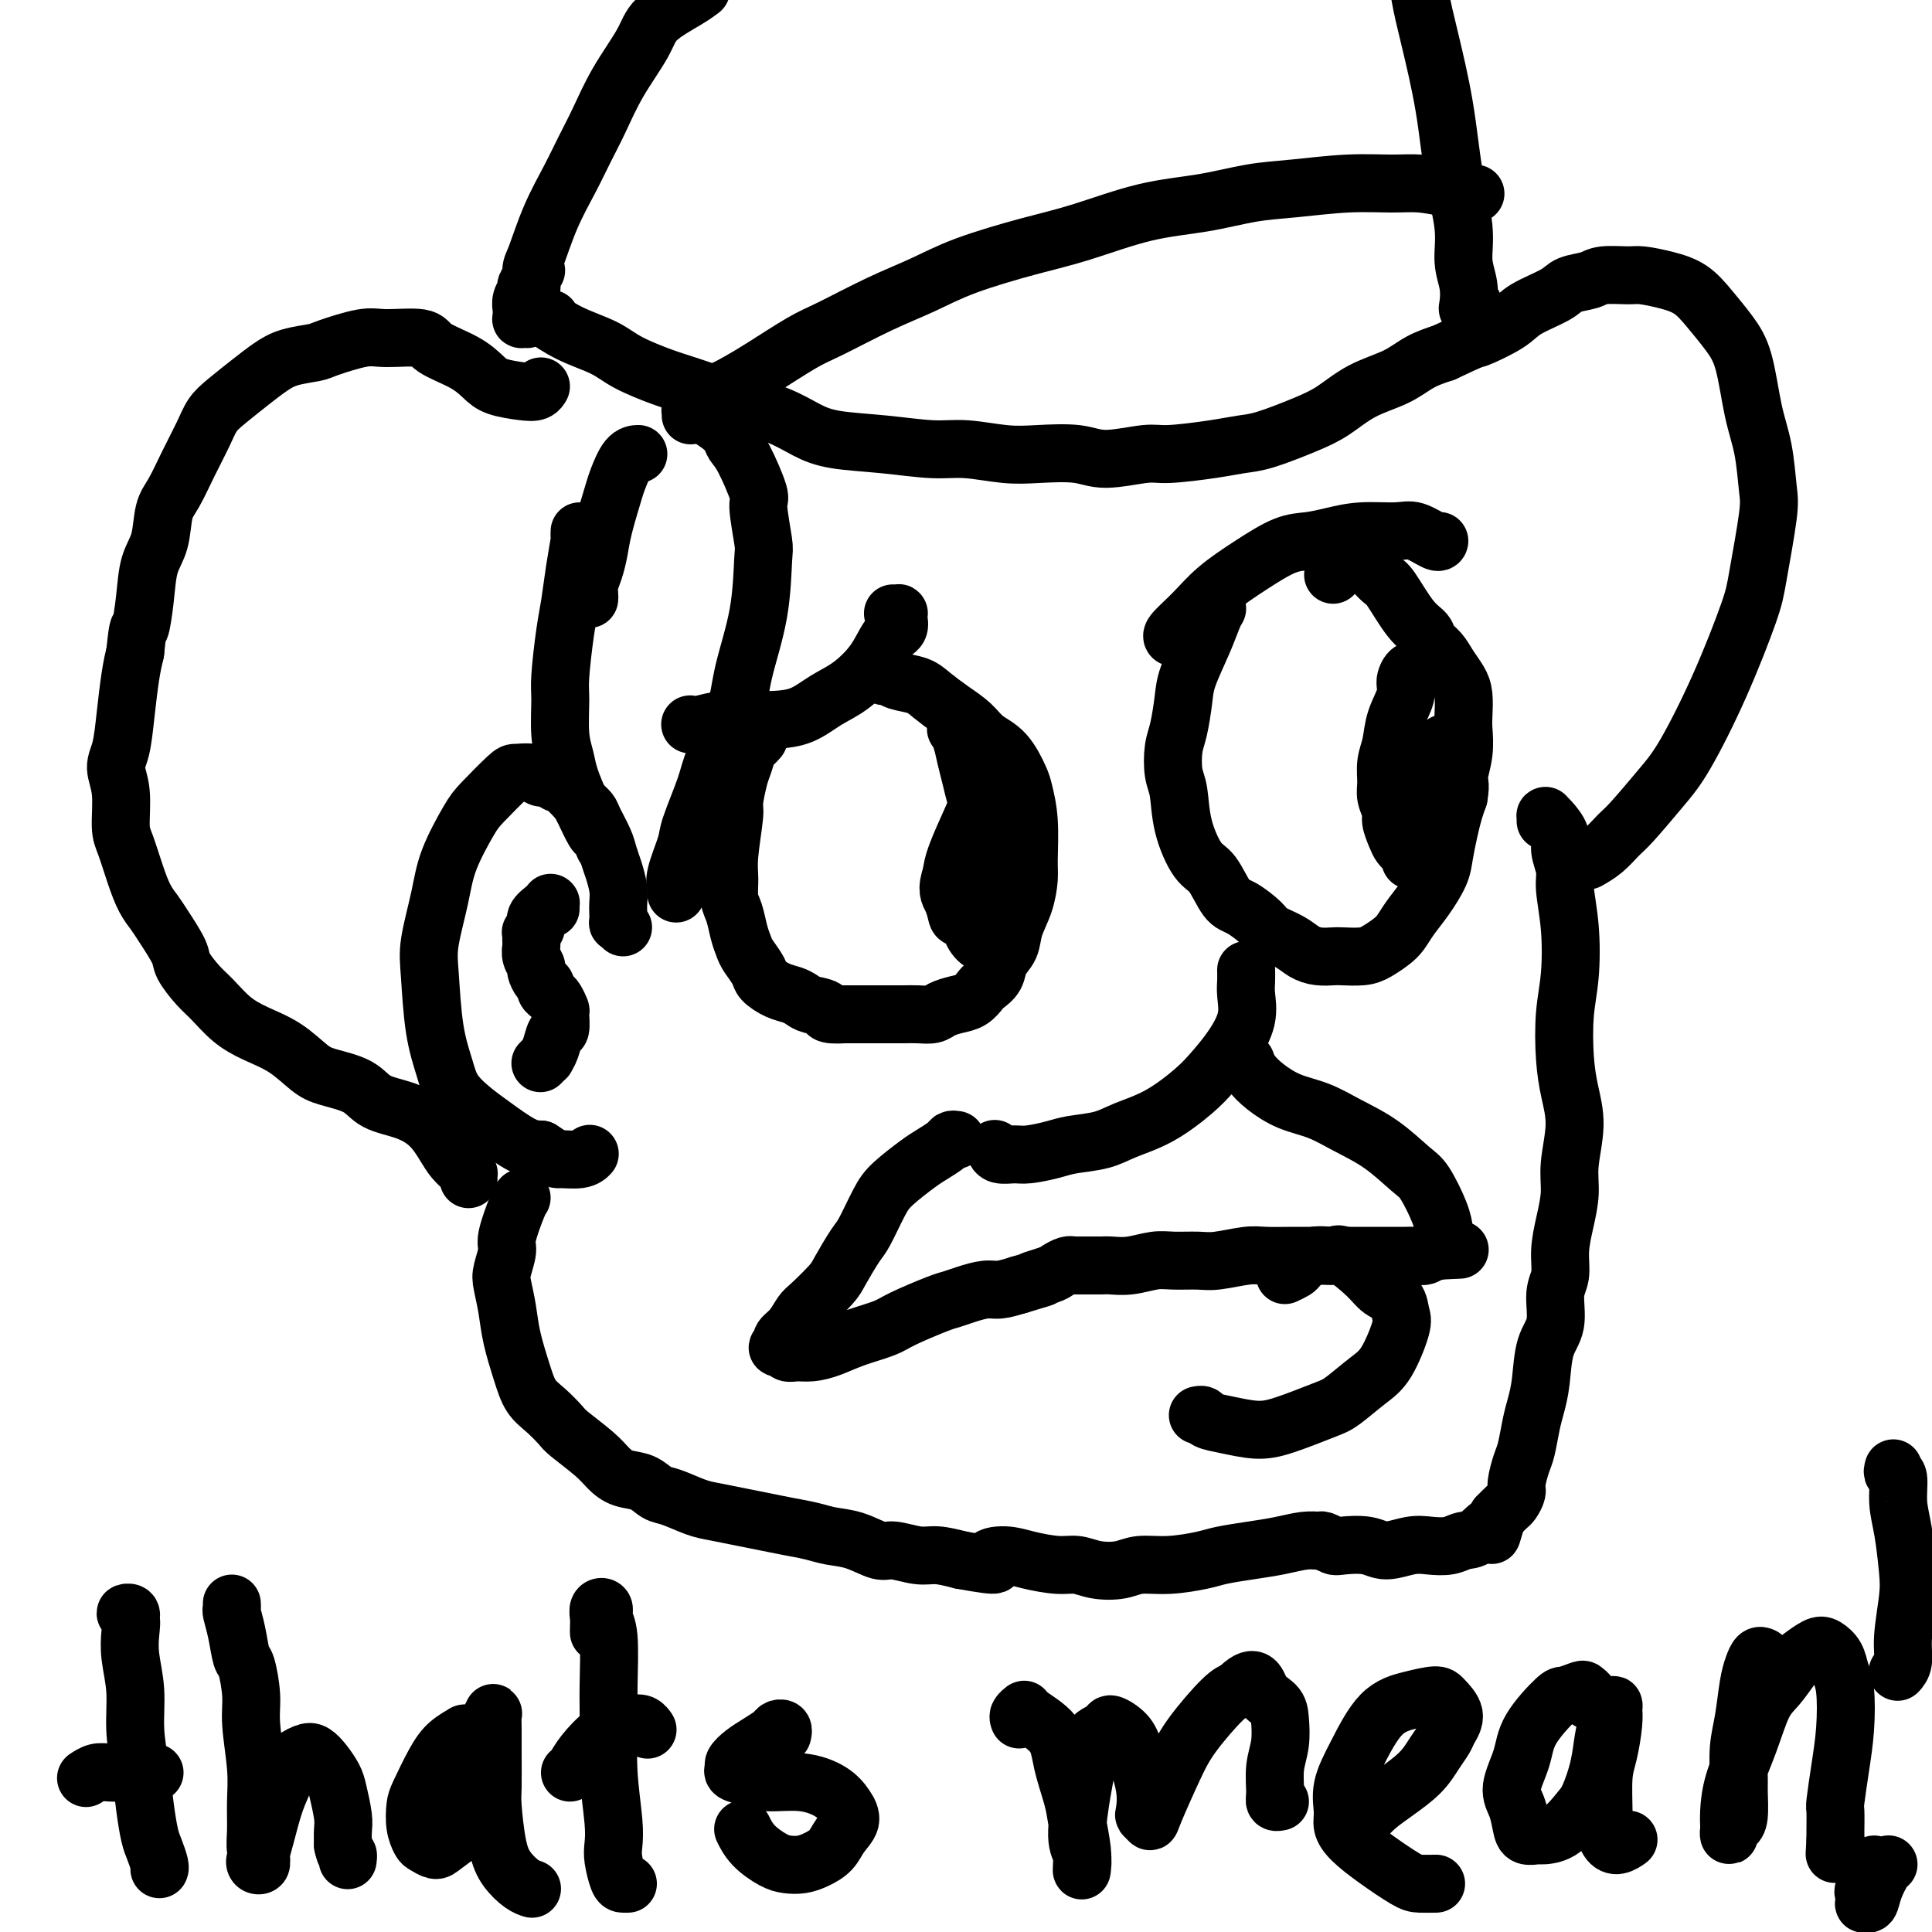<svg viewBox='0 0 400 400' version='1.1' xmlns='http://www.w3.org/2000/svg' xmlns:xlink='http://www.w3.org/1999/xlink'><g fill='none' stroke='#000000' stroke-width='12' stroke-linecap='round' stroke-linejoin='round'><path d='M120,117c0.000,-0.108 0.000,-0.216 0,-1c-0.000,-0.784 -0.000,-2.245 0,-3c0.000,-0.755 0.001,-0.806 0,-1c-0.001,-0.194 -0.003,-0.533 0,-1c0.003,-0.467 0.012,-1.063 0,-1c-0.012,0.063 -0.044,0.784 0,1c0.044,0.216 0.166,-0.073 0,1c-0.166,1.073 -0.619,3.508 -1,6c-0.381,2.492 -0.692,5.040 -1,7c-0.308,1.960 -0.615,3.332 -1,6c-0.385,2.668 -0.847,6.630 -1,9c-0.153,2.370 0.005,3.147 0,5c-0.005,1.853 -0.171,4.784 0,7c0.171,2.216 0.680,3.719 1,5c0.320,1.281 0.453,2.341 1,4c0.547,1.659 1.509,3.916 2,5c0.491,1.084 0.510,0.995 1,2c0.490,1.005 1.451,3.104 2,4c0.549,0.896 0.686,0.587 1,1c0.314,0.413 0.804,1.546 1,2c0.196,0.454 0.098,0.227 0,0'/><path d='M129,192c-0.422,-0.472 -0.844,-0.943 -1,-1c-0.156,-0.057 -0.045,0.302 0,0c0.045,-0.302 0.023,-1.263 0,-2c-0.023,-0.737 -0.047,-1.249 0,-2c0.047,-0.751 0.163,-1.742 0,-3c-0.163,-1.258 -0.606,-2.785 -1,-4c-0.394,-1.215 -0.737,-2.120 -1,-3c-0.263,-0.880 -0.444,-1.735 -1,-3c-0.556,-1.265 -1.487,-2.940 -2,-4c-0.513,-1.060 -0.609,-1.503 -1,-2c-0.391,-0.497 -1.078,-1.046 -2,-2c-0.922,-0.954 -2.080,-2.312 -3,-3c-0.920,-0.688 -1.602,-0.706 -2,-1c-0.398,-0.294 -0.512,-0.864 -1,-1c-0.488,-0.136 -1.349,0.162 -2,0c-0.651,-0.162 -1.093,-0.785 -2,-1c-0.907,-0.215 -2.281,-0.023 -3,0c-0.719,0.023 -0.783,-0.123 -2,1c-1.217,1.123 -3.587,3.514 -5,5c-1.413,1.486 -1.868,2.068 -3,4c-1.132,1.932 -2.942,5.214 -4,8c-1.058,2.786 -1.363,5.077 -2,8c-0.637,2.923 -1.606,6.480 -2,9c-0.394,2.520 -0.212,4.005 0,7c0.212,2.995 0.455,7.500 1,11c0.545,3.500 1.391,5.996 2,8c0.609,2.004 0.981,3.518 2,5c1.019,1.482 2.686,2.933 4,4c1.314,1.067 2.277,1.749 4,3c1.723,1.251 4.207,3.072 6,4c1.793,0.928 2.897,0.964 4,1'/><path d='M112,238c3.480,2.293 3.180,2.027 4,2c0.820,-0.027 2.759,0.185 4,0c1.241,-0.185 1.783,-0.767 2,-1c0.217,-0.233 0.108,-0.116 0,0'/><path d='M185,127c-0.112,-0.004 -0.225,-0.009 0,0c0.225,0.009 0.787,0.030 1,0c0.213,-0.030 0.078,-0.113 0,0c-0.078,0.113 -0.099,0.421 0,1c0.099,0.579 0.316,1.428 0,2c-0.316,0.572 -1.167,0.868 -2,2c-0.833,1.132 -1.647,3.102 -3,5c-1.353,1.898 -3.244,3.724 -5,5c-1.756,1.276 -3.378,2.001 -5,3c-1.622,0.999 -3.242,2.271 -5,3c-1.758,0.729 -3.652,0.913 -5,1c-1.348,0.087 -2.151,0.076 -4,0c-1.849,-0.076 -4.744,-0.216 -7,0c-2.256,0.216 -3.873,0.790 -5,1c-1.127,0.210 -1.765,0.057 -2,0c-0.235,-0.057 -0.067,-0.016 0,0c0.067,0.016 0.034,0.008 0,0'/><path d='M183,140c0.300,-0.094 0.600,-0.188 1,0c0.400,0.188 0.901,0.658 2,1c1.099,0.342 2.796,0.556 4,1c1.204,0.444 1.914,1.117 3,2c1.086,0.883 2.546,1.977 4,3c1.454,1.023 2.900,1.976 4,3c1.100,1.024 1.854,2.118 3,3c1.146,0.882 2.685,1.552 4,3c1.315,1.448 2.405,3.674 3,5c0.595,1.326 0.693,1.754 1,3c0.307,1.246 0.821,3.312 1,6c0.179,2.688 0.022,5.997 0,8c-0.022,2.003 0.092,2.699 0,4c-0.092,1.301 -0.391,3.205 -1,5c-0.609,1.795 -1.529,3.479 -2,5c-0.471,1.521 -0.493,2.879 -1,4c-0.507,1.121 -1.500,2.006 -2,3c-0.500,0.994 -0.507,2.098 -1,3c-0.493,0.902 -1.473,1.604 -2,2c-0.527,0.396 -0.602,0.488 -1,1c-0.398,0.512 -1.121,1.444 -2,2c-0.879,0.556 -1.915,0.738 -3,1c-1.085,0.262 -2.219,0.606 -3,1c-0.781,0.394 -1.209,0.838 -2,1c-0.791,0.162 -1.944,0.044 -3,0c-1.056,-0.044 -2.015,-0.012 -3,0c-0.985,0.012 -1.996,0.003 -3,0c-1.004,-0.003 -2.001,-0.001 -3,0c-0.999,0.001 -2.000,0.000 -3,0c-1.000,-0.000 -2.000,-0.000 -3,0'/><path d='M175,210c-4.773,0.286 -3.704,-0.500 -4,-1c-0.296,-0.500 -1.957,-0.715 -3,-1c-1.043,-0.285 -1.469,-0.642 -2,-1c-0.531,-0.358 -1.168,-0.719 -2,-1c-0.832,-0.281 -1.858,-0.483 -3,-1c-1.142,-0.517 -2.400,-1.348 -3,-2c-0.600,-0.652 -0.542,-1.126 -1,-2c-0.458,-0.874 -1.433,-2.147 -2,-3c-0.567,-0.853 -0.726,-1.284 -1,-2c-0.274,-0.716 -0.663,-1.716 -1,-3c-0.337,-1.284 -0.622,-2.852 -1,-4c-0.378,-1.148 -0.848,-1.876 -1,-3c-0.152,-1.124 0.015,-2.643 0,-4c-0.015,-1.357 -0.211,-2.550 0,-5c0.211,-2.450 0.830,-6.155 1,-8c0.170,-1.845 -0.109,-1.828 0,-3c0.109,-1.172 0.607,-3.533 1,-5c0.393,-1.467 0.680,-2.039 1,-3c0.320,-0.961 0.673,-2.309 1,-3c0.327,-0.691 0.626,-0.724 1,-1c0.374,-0.276 0.821,-0.793 1,-1c0.179,-0.207 0.089,-0.103 0,0'/><path d='M198,150c0.024,0.458 0.048,0.915 0,1c-0.048,0.085 -0.168,-0.204 0,0c0.168,0.204 0.623,0.900 1,2c0.377,1.100 0.675,2.604 1,4c0.325,1.396 0.676,2.684 1,4c0.324,1.316 0.623,2.662 1,4c0.377,1.338 0.834,2.669 1,4c0.166,1.331 0.040,2.660 0,4c-0.040,1.340 0.004,2.689 0,4c-0.004,1.311 -0.057,2.585 0,4c0.057,1.415 0.223,2.971 0,4c-0.223,1.029 -0.834,1.530 -1,2c-0.166,0.470 0.113,0.910 0,1c-0.113,0.090 -0.617,-0.171 -1,0c-0.383,0.171 -0.643,0.774 -1,1c-0.357,0.226 -0.811,0.076 -1,0c-0.189,-0.076 -0.114,-0.077 0,0c0.114,0.077 0.268,0.232 0,0c-0.268,-0.232 -0.959,-0.850 -1,-1c-0.041,-0.150 0.566,0.170 1,0c0.434,-0.170 0.694,-0.829 1,-2c0.306,-1.171 0.656,-2.853 1,-4c0.344,-1.147 0.681,-1.761 1,-3c0.319,-1.239 0.619,-3.105 1,-5c0.381,-1.895 0.844,-3.819 1,-5c0.156,-1.181 0.007,-1.618 0,-2c-0.007,-0.382 0.128,-0.710 0,-1c-0.128,-0.290 -0.519,-0.542 -1,0c-0.481,0.542 -1.053,1.877 -2,4c-0.947,2.123 -2.271,5.035 -3,7c-0.729,1.965 -0.865,2.982 -1,4'/><path d='M197,181c-1.140,3.291 -0.489,4.018 0,5c0.489,0.982 0.816,2.217 1,3c0.184,0.783 0.225,1.113 1,1c0.775,-0.113 2.285,-0.670 3,-1c0.715,-0.330 0.636,-0.433 1,-1c0.364,-0.567 1.170,-1.599 2,-3c0.830,-1.401 1.685,-3.172 2,-4c0.315,-0.828 0.091,-0.712 0,-1c-0.091,-0.288 -0.049,-0.981 -1,0c-0.951,0.981 -2.896,3.636 -4,6c-1.104,2.364 -1.368,4.438 -1,6c0.368,1.562 1.368,2.613 2,3c0.632,0.387 0.895,0.111 1,0c0.105,-0.111 0.053,-0.055 0,0'/><path d='M243,132c-0.025,-0.006 -0.050,-0.013 0,0c0.050,0.013 0.174,0.045 0,0c-0.174,-0.045 -0.644,-0.166 0,-1c0.644,-0.834 2.404,-2.380 4,-4c1.596,-1.620 3.027,-3.312 5,-5c1.973,-1.688 4.489,-3.370 7,-5c2.511,-1.630 5.018,-3.207 7,-4c1.982,-0.793 3.439,-0.803 5,-1c1.561,-0.197 3.227,-0.581 5,-1c1.773,-0.419 3.652,-0.872 6,-1c2.348,-0.128 5.165,0.071 7,0c1.835,-0.071 2.688,-0.411 4,0c1.312,0.411 3.084,1.572 4,2c0.916,0.428 0.976,0.122 1,0c0.024,-0.122 0.012,-0.061 0,0'/><path d='M252,126c-0.281,0.462 -0.561,0.924 -1,2c-0.439,1.076 -1.035,2.764 -2,5c-0.965,2.236 -2.298,5.018 -3,7c-0.702,1.982 -0.773,3.164 -1,5c-0.227,1.836 -0.609,4.326 -1,6c-0.391,1.674 -0.789,2.532 -1,4c-0.211,1.468 -0.233,3.545 0,5c0.233,1.455 0.723,2.288 1,4c0.277,1.712 0.341,4.302 1,7c0.659,2.698 1.914,5.503 3,7c1.086,1.497 2.004,1.685 3,3c0.996,1.315 2.069,3.756 3,5c0.931,1.244 1.719,1.293 3,2c1.281,0.707 3.056,2.074 4,3c0.944,0.926 1.058,1.411 2,2c0.942,0.589 2.712,1.282 4,2c1.288,0.718 2.095,1.461 3,2c0.905,0.539 1.908,0.874 3,1c1.092,0.126 2.274,0.042 3,0c0.726,-0.042 0.996,-0.041 2,0c1.004,0.041 2.744,0.122 4,0c1.256,-0.122 2.030,-0.446 3,-1c0.970,-0.554 2.137,-1.338 3,-2c0.863,-0.662 1.421,-1.204 2,-2c0.579,-0.796 1.177,-1.847 2,-3c0.823,-1.153 1.870,-2.409 3,-4c1.130,-1.591 2.344,-3.517 3,-5c0.656,-1.483 0.753,-2.521 1,-4c0.247,-1.479 0.643,-3.398 1,-5c0.357,-1.602 0.673,-2.886 1,-4c0.327,-1.114 0.663,-2.057 1,-3'/><path d='M302,165c0.558,-3.150 -0.046,-3.025 0,-4c0.046,-0.975 0.742,-3.051 1,-5c0.258,-1.949 0.077,-3.771 0,-5c-0.077,-1.229 -0.051,-1.866 0,-3c0.051,-1.134 0.126,-2.765 0,-4c-0.126,-1.235 -0.452,-2.074 -1,-3c-0.548,-0.926 -1.317,-1.938 -2,-3c-0.683,-1.062 -1.279,-2.173 -2,-3c-0.721,-0.827 -1.568,-1.372 -2,-2c-0.432,-0.628 -0.451,-1.341 -1,-2c-0.549,-0.659 -1.630,-1.264 -3,-3c-1.370,-1.736 -3.029,-4.602 -4,-6c-0.971,-1.398 -1.255,-1.327 -2,-2c-0.745,-0.673 -1.951,-2.089 -3,-3c-1.049,-0.911 -1.941,-1.316 -3,-1c-1.059,0.316 -2.285,1.354 -3,2c-0.715,0.646 -0.919,0.899 -1,1c-0.081,0.101 -0.041,0.051 0,0'/><path d='M291,141c0.388,-0.265 0.777,-0.529 1,-1c0.223,-0.471 0.281,-1.147 0,-1c-0.281,0.147 -0.902,1.119 -1,2c-0.098,0.881 0.328,1.671 0,3c-0.328,1.329 -1.409,3.198 -2,5c-0.591,1.802 -0.690,3.536 -1,5c-0.310,1.464 -0.830,2.656 -1,4c-0.170,1.344 0.010,2.839 0,4c-0.010,1.161 -0.210,1.988 0,3c0.210,1.012 0.831,2.209 1,3c0.169,0.791 -0.113,1.178 0,2c0.113,0.822 0.623,2.081 1,3c0.377,0.919 0.623,1.499 1,2c0.377,0.501 0.886,0.923 1,1c0.114,0.077 -0.165,-0.190 0,0c0.165,0.190 0.776,0.837 1,1c0.224,0.163 0.060,-0.156 0,0c-0.060,0.156 -0.017,0.789 0,1c0.017,0.211 0.007,0.001 0,0c-0.007,-0.001 -0.012,0.206 0,0c0.012,-0.206 0.042,-0.825 0,-1c-0.042,-0.175 -0.155,0.093 0,0c0.155,-0.093 0.577,-0.546 1,-1'/><path d='M293,176c0.820,1.043 -0.131,-1.850 0,-4c0.131,-2.150 1.345,-3.556 2,-5c0.655,-1.444 0.750,-2.927 1,-4c0.250,-1.073 0.656,-1.738 1,-3c0.344,-1.262 0.627,-3.121 1,-4c0.373,-0.879 0.835,-0.779 1,-1c0.165,-0.221 0.031,-0.764 0,-1c-0.031,-0.236 0.040,-0.164 0,0c-0.040,0.164 -0.193,0.419 -1,2c-0.807,1.581 -2.270,4.489 -3,7c-0.730,2.511 -0.727,4.624 -1,6c-0.273,1.376 -0.821,2.014 -1,3c-0.179,0.986 0.011,2.319 0,3c-0.011,0.681 -0.222,0.710 0,1c0.222,0.290 0.876,0.841 1,1c0.124,0.159 -0.282,-0.075 0,-1c0.282,-0.925 1.250,-2.541 2,-4c0.750,-1.459 1.280,-2.761 2,-5c0.720,-2.239 1.629,-5.416 2,-7c0.371,-1.584 0.204,-1.576 0,-2c-0.204,-0.424 -0.447,-1.278 -1,-1c-0.553,0.278 -1.418,1.690 -2,3c-0.582,1.310 -0.881,2.517 -1,3c-0.119,0.483 -0.060,0.241 0,0'/><path d='M206,238c-0.037,-0.115 -0.075,-0.230 0,0c0.075,0.230 0.261,0.805 1,1c0.739,0.195 2.031,0.012 3,0c0.969,-0.012 1.614,0.149 3,0c1.386,-0.149 3.512,-0.607 5,-1c1.488,-0.393 2.337,-0.720 4,-1c1.663,-0.280 4.138,-0.513 6,-1c1.862,-0.487 3.110,-1.226 5,-2c1.890,-0.774 4.423,-1.581 7,-3c2.577,-1.419 5.198,-3.451 7,-5c1.802,-1.549 2.784,-2.617 4,-4c1.216,-1.383 2.666,-3.082 4,-5c1.334,-1.918 2.554,-4.055 3,-6c0.446,-1.945 0.120,-3.696 0,-5c-0.120,-1.304 -0.032,-2.159 0,-3c0.032,-0.841 0.009,-1.669 0,-2c-0.009,-0.331 -0.005,-0.166 0,0'/><path d='M198,236c-0.386,-0.062 -0.771,-0.123 -1,0c-0.229,0.123 -0.301,0.431 -1,1c-0.699,0.569 -2.026,1.399 -3,2c-0.974,0.601 -1.597,0.973 -3,2c-1.403,1.027 -3.588,2.709 -5,4c-1.412,1.291 -2.053,2.192 -3,4c-0.947,1.808 -2.201,4.523 -3,6c-0.799,1.477 -1.145,1.718 -2,3c-0.855,1.282 -2.221,3.607 -3,5c-0.779,1.393 -0.973,1.854 -2,3c-1.027,1.146 -2.888,2.977 -4,4c-1.112,1.023 -1.474,1.240 -2,2c-0.526,0.760 -1.217,2.064 -2,3c-0.783,0.936 -1.657,1.504 -2,2c-0.343,0.496 -0.156,0.921 0,1c0.156,0.079 0.282,-0.189 0,0c-0.282,0.189 -0.971,0.836 -1,1c-0.029,0.164 0.603,-0.154 1,0c0.397,0.154 0.561,0.782 1,1c0.439,0.218 1.153,0.028 2,0c0.847,-0.028 1.825,0.107 3,0c1.175,-0.107 2.545,-0.456 4,-1c1.455,-0.544 2.994,-1.284 5,-2c2.006,-0.716 4.479,-1.410 6,-2c1.521,-0.590 2.091,-1.076 4,-2c1.909,-0.924 5.157,-2.285 7,-3c1.843,-0.715 2.281,-0.783 3,-1c0.719,-0.217 1.718,-0.584 3,-1c1.282,-0.416 2.845,-0.881 4,-1c1.155,-0.119 1.901,0.109 3,0c1.099,-0.109 2.549,-0.554 4,-1'/><path d='M211,266c7.948,-2.344 3.818,-1.202 3,-1c-0.818,0.202 1.675,-0.534 3,-1c1.325,-0.466 1.484,-0.661 2,-1c0.516,-0.339 1.391,-0.823 2,-1c0.609,-0.177 0.952,-0.047 1,0c0.048,0.047 -0.198,0.013 0,0c0.198,-0.013 0.841,-0.003 1,0c0.159,0.003 -0.166,0.001 0,0c0.166,-0.001 0.821,-0.000 1,0c0.179,0.000 -0.119,-0.000 0,0c0.119,0.000 0.656,0.001 1,0c0.344,-0.001 0.497,-0.004 1,0c0.503,0.004 1.357,0.015 2,0c0.643,-0.015 1.074,-0.057 2,0c0.926,0.057 2.345,0.212 4,0c1.655,-0.212 3.545,-0.793 5,-1c1.455,-0.207 2.473,-0.041 4,0c1.527,0.041 3.562,-0.041 5,0c1.438,0.041 2.278,0.207 4,0c1.722,-0.207 4.326,-0.788 6,-1c1.674,-0.212 2.418,-0.057 4,0c1.582,0.057 4.002,0.015 6,0c1.998,-0.015 3.574,-0.004 5,0c1.426,0.004 2.704,0.001 4,0c1.296,-0.001 2.612,-0.001 4,0c1.388,0.001 2.848,0.001 4,0c1.152,-0.001 1.997,-0.003 3,0c1.003,0.003 2.166,0.011 3,0c0.834,-0.011 1.340,-0.041 2,0c0.660,0.041 1.474,0.155 2,0c0.526,-0.155 0.763,-0.577 1,-1'/><path d='M296,259c11.785,-0.481 3.746,-0.184 1,0c-2.746,0.184 -0.200,0.255 1,0c1.200,-0.255 1.052,-0.834 1,-1c-0.052,-0.166 -0.009,0.082 0,0c0.009,-0.082 -0.015,-0.495 0,-1c0.015,-0.505 0.068,-1.104 0,-2c-0.068,-0.896 -0.257,-2.091 -1,-4c-0.743,-1.909 -2.041,-4.532 -3,-6c-0.959,-1.468 -1.578,-1.782 -3,-3c-1.422,-1.218 -3.647,-3.340 -6,-5c-2.353,-1.660 -4.833,-2.857 -7,-4c-2.167,-1.143 -4.020,-2.233 -6,-3c-1.980,-0.767 -4.086,-1.211 -6,-2c-1.914,-0.789 -3.637,-1.923 -5,-3c-1.363,-1.077 -2.367,-2.098 -3,-3c-0.633,-0.902 -0.895,-1.686 -1,-2c-0.105,-0.314 -0.052,-0.157 0,0'/><path d='M266,264c0.792,-0.372 1.585,-0.744 2,-1c0.415,-0.256 0.454,-0.396 1,-1c0.546,-0.604 1.601,-1.672 3,-2c1.399,-0.328 3.142,0.085 4,0c0.858,-0.085 0.832,-0.668 2,0c1.168,0.668 3.531,2.587 5,4c1.469,1.413 2.045,2.321 3,3c0.955,0.679 2.287,1.128 3,2c0.713,0.872 0.805,2.167 1,3c0.195,0.833 0.493,1.205 0,3c-0.493,1.795 -1.775,5.013 -3,7c-1.225,1.987 -2.391,2.744 -4,4c-1.609,1.256 -3.662,3.013 -5,4c-1.338,0.987 -1.963,1.204 -4,2c-2.037,0.796 -5.487,2.171 -8,3c-2.513,0.829 -4.089,1.112 -6,1c-1.911,-0.112 -4.159,-0.618 -6,-1c-1.841,-0.382 -3.277,-0.638 -4,-1c-0.723,-0.362 -0.733,-0.828 -1,-1c-0.267,-0.172 -0.791,-0.049 -1,0c-0.209,0.049 -0.105,0.025 0,0'/><path d='M97,244c0.005,0.118 0.009,0.237 0,0c-0.009,-0.237 -0.032,-0.828 0,-1c0.032,-0.172 0.120,0.075 0,0c-0.120,-0.075 -0.448,-0.471 -1,-1c-0.552,-0.529 -1.327,-1.190 -2,-2c-0.673,-0.810 -1.244,-1.768 -2,-3c-0.756,-1.232 -1.697,-2.739 -3,-4c-1.303,-1.261 -2.970,-2.275 -5,-3c-2.030,-0.725 -4.425,-1.159 -6,-2c-1.575,-0.841 -2.332,-2.087 -4,-3c-1.668,-0.913 -4.248,-1.492 -6,-2c-1.752,-0.508 -2.675,-0.944 -4,-2c-1.325,-1.056 -3.053,-2.732 -5,-4c-1.947,-1.268 -4.112,-2.129 -6,-3c-1.888,-0.871 -3.498,-1.753 -5,-3c-1.502,-1.247 -2.896,-2.858 -4,-4c-1.104,-1.142 -1.920,-1.814 -3,-3c-1.080,-1.186 -2.425,-2.886 -3,-4c-0.575,-1.114 -0.380,-1.643 -1,-3c-0.620,-1.357 -2.053,-3.543 -3,-5c-0.947,-1.457 -1.407,-2.186 -2,-3c-0.593,-0.814 -1.321,-1.715 -2,-3c-0.679,-1.285 -1.311,-2.956 -2,-5c-0.689,-2.044 -1.436,-4.463 -2,-6c-0.564,-1.537 -0.947,-2.193 -1,-4c-0.053,-1.807 0.223,-4.765 0,-7c-0.223,-2.235 -0.947,-3.745 -1,-5c-0.053,-1.255 0.563,-2.254 1,-4c0.437,-1.746 0.695,-4.239 1,-7c0.305,-2.761 0.659,-5.789 1,-8c0.341,-2.211 0.671,-3.606 1,-5'/><path d='M28,135c0.638,-6.436 0.734,-4.525 1,-5c0.266,-0.475 0.704,-3.335 1,-6c0.296,-2.665 0.452,-5.134 1,-7c0.548,-1.866 1.487,-3.128 2,-5c0.513,-1.872 0.598,-4.353 1,-6c0.402,-1.647 1.120,-2.460 2,-4c0.880,-1.540 1.922,-3.809 3,-6c1.078,-2.191 2.192,-4.306 3,-6c0.808,-1.694 1.309,-2.968 2,-4c0.691,-1.032 1.572,-1.821 3,-3c1.428,-1.179 3.403,-2.748 5,-4c1.597,-1.252 2.815,-2.185 4,-3c1.185,-0.815 2.336,-1.510 4,-2c1.664,-0.490 3.840,-0.774 5,-1c1.160,-0.226 1.304,-0.395 3,-1c1.696,-0.605 4.943,-1.646 7,-2c2.057,-0.354 2.925,-0.023 5,0c2.075,0.023 5.358,-0.264 7,0c1.642,0.264 1.643,1.079 3,2c1.357,0.921 4.069,1.946 6,3c1.931,1.054 3.081,2.135 4,3c0.919,0.865 1.605,1.514 3,2c1.395,0.486 3.498,0.811 5,1c1.502,0.189 2.405,0.243 3,0c0.595,-0.243 0.884,-0.784 1,-1c0.116,-0.216 0.058,-0.108 0,0'/><path d='M114,66c-0.272,0.149 -0.543,0.297 -1,0c-0.457,-0.297 -1.098,-1.041 -1,-1c0.098,0.041 0.935,0.867 1,1c0.065,0.133 -0.644,-0.427 0,0c0.644,0.427 2.640,1.843 5,3c2.360,1.157 5.086,2.056 7,3c1.914,0.944 3.018,1.932 5,3c1.982,1.068 4.844,2.215 7,3c2.156,0.785 3.608,1.208 6,2c2.392,0.792 5.724,1.952 9,3c3.276,1.048 6.496,1.984 9,3c2.504,1.016 4.291,2.114 6,3c1.709,0.886 3.341,1.562 6,2c2.659,0.438 6.346,0.640 10,1c3.654,0.360 7.274,0.880 10,1c2.726,0.120 4.556,-0.159 7,0c2.444,0.159 5.501,0.757 8,1c2.499,0.243 4.438,0.133 7,0c2.562,-0.133 5.745,-0.287 8,0c2.255,0.287 3.583,1.016 6,1c2.417,-0.016 5.924,-0.776 8,-1c2.076,-0.224 2.721,0.088 5,0c2.279,-0.088 6.190,-0.578 9,-1c2.810,-0.422 4.517,-0.777 6,-1c1.483,-0.223 2.742,-0.313 5,-1c2.258,-0.687 5.516,-1.969 8,-3c2.484,-1.031 4.193,-1.809 6,-3c1.807,-1.191 3.711,-2.793 6,-4c2.289,-1.207 4.962,-2.017 7,-3c2.038,-0.983 3.439,-2.138 5,-3c1.561,-0.862 3.280,-1.431 5,-2'/><path d='M299,73c6.987,-3.320 5.953,-2.619 7,-3c1.047,-0.381 4.175,-1.842 6,-3c1.825,-1.158 2.349,-2.013 4,-3c1.651,-0.987 4.431,-2.107 6,-3c1.569,-0.893 1.927,-1.561 3,-2c1.073,-0.439 2.863,-0.651 4,-1c1.137,-0.349 1.623,-0.835 3,-1c1.377,-0.165 3.645,-0.009 5,0c1.355,0.009 1.797,-0.130 3,0c1.203,0.130 3.165,0.529 5,1c1.835,0.471 3.541,1.016 5,2c1.459,0.984 2.671,2.409 4,4c1.329,1.591 2.776,3.350 4,5c1.224,1.650 2.225,3.193 3,6c0.775,2.807 1.325,6.880 2,10c0.675,3.120 1.474,5.288 2,8c0.526,2.712 0.780,5.968 1,8c0.220,2.032 0.408,2.840 0,6c-0.408,3.160 -1.411,8.673 -2,12c-0.589,3.327 -0.763,4.467 -2,8c-1.237,3.533 -3.538,9.460 -6,15c-2.462,5.540 -5.085,10.695 -7,14c-1.915,3.305 -3.123,4.760 -5,7c-1.877,2.240 -4.423,5.266 -6,7c-1.577,1.734 -2.186,2.176 -3,3c-0.814,0.824 -1.835,2.030 -3,3c-1.165,0.970 -2.476,1.706 -3,2c-0.524,0.294 -0.262,0.147 0,0'/><path d='M111,56c-0.876,1.201 -1.751,2.401 -2,3c-0.249,0.599 0.130,0.595 0,1c-0.130,0.405 -0.768,1.219 -1,2c-0.232,0.781 -0.058,1.530 0,2c0.058,0.470 0.001,0.663 0,1c-0.001,0.337 0.052,0.820 0,1c-0.052,0.180 -0.211,0.057 0,0c0.211,-0.057 0.793,-0.047 1,0c0.207,0.047 0.041,0.132 0,0c-0.041,-0.132 0.043,-0.482 0,-1c-0.043,-0.518 -0.214,-1.206 0,-2c0.214,-0.794 0.812,-1.695 1,-3c0.188,-1.305 -0.035,-3.016 0,-4c0.035,-0.984 0.330,-1.243 1,-3c0.670,-1.757 1.717,-5.012 3,-8c1.283,-2.988 2.802,-5.709 4,-8c1.198,-2.291 2.075,-4.152 3,-6c0.925,-1.848 1.900,-3.681 3,-6c1.100,-2.319 2.327,-5.122 4,-8c1.673,-2.878 3.794,-5.829 5,-8c1.206,-2.171 1.499,-3.561 3,-5c1.501,-1.439 4.212,-2.926 6,-4c1.788,-1.074 2.654,-1.735 3,-2c0.346,-0.265 0.173,-0.132 0,0'/><path d='M305,63c-0.030,0.424 -0.059,0.848 0,1c0.059,0.152 0.208,0.030 0,0c-0.208,-0.030 -0.772,0.030 -1,0c-0.228,-0.030 -0.120,-0.150 0,-1c0.120,-0.850 0.251,-2.429 0,-4c-0.251,-1.571 -0.886,-3.135 -1,-5c-0.114,-1.865 0.292,-4.032 0,-7c-0.292,-2.968 -1.283,-6.736 -2,-11c-0.717,-4.264 -1.161,-9.025 -2,-14c-0.839,-4.975 -2.075,-10.163 -3,-14c-0.925,-3.837 -1.540,-6.324 -2,-9c-0.460,-2.676 -0.764,-5.540 -1,-8c-0.236,-2.460 -0.403,-4.515 -1,-6c-0.597,-1.485 -1.622,-2.400 -2,-3c-0.378,-0.600 -0.108,-0.886 0,-1c0.108,-0.114 0.054,-0.057 0,0'/><path d='M153,81c-0.166,-0.111 -0.332,-0.221 -1,0c-0.668,0.221 -1.838,0.774 -3,1c-1.162,0.226 -2.317,0.125 -3,0c-0.683,-0.125 -0.893,-0.274 -1,0c-0.107,0.274 -0.112,0.970 0,1c0.112,0.030 0.340,-0.608 1,-1c0.660,-0.392 1.753,-0.539 3,-1c1.247,-0.461 2.648,-1.235 4,-2c1.352,-0.765 2.656,-1.520 5,-3c2.344,-1.480 5.730,-3.687 8,-5c2.270,-1.313 3.426,-1.734 6,-3c2.574,-1.266 6.566,-3.376 10,-5c3.434,-1.624 6.311,-2.760 9,-4c2.689,-1.240 5.191,-2.583 9,-4c3.809,-1.417 8.925,-2.908 13,-4c4.075,-1.092 7.109,-1.784 11,-3c3.891,-1.216 8.638,-2.957 13,-4c4.362,-1.043 8.339,-1.390 12,-2c3.661,-0.610 7.005,-1.485 10,-2c2.995,-0.515 5.639,-0.671 9,-1c3.361,-0.329 7.437,-0.831 11,-1c3.563,-0.169 6.612,-0.007 9,0c2.388,0.007 4.114,-0.143 6,0c1.886,0.143 3.931,0.577 6,1c2.069,0.423 4.163,0.835 5,1c0.837,0.165 0.419,0.082 0,0'/><path d='M320,170c0.013,-0.412 0.027,-0.824 0,-1c-0.027,-0.176 -0.094,-0.115 0,0c0.094,0.115 0.350,0.285 1,1c0.650,0.715 1.694,1.975 2,3c0.306,1.025 -0.127,1.815 0,3c0.127,1.185 0.815,2.763 1,4c0.185,1.237 -0.133,2.132 0,4c0.133,1.868 0.718,4.710 1,8c0.282,3.290 0.263,7.027 0,10c-0.263,2.973 -0.768,5.182 -1,8c-0.232,2.818 -0.191,6.243 0,9c0.191,2.757 0.532,4.844 1,7c0.468,2.156 1.064,4.382 1,7c-0.064,2.618 -0.786,5.628 -1,8c-0.214,2.372 0.082,4.106 0,6c-0.082,1.894 -0.542,3.949 -1,6c-0.458,2.051 -0.914,4.100 -1,6c-0.086,1.900 0.198,3.652 0,5c-0.198,1.348 -0.879,2.293 -1,4c-0.121,1.707 0.319,4.177 0,6c-0.319,1.823 -1.395,2.999 -2,5c-0.605,2.001 -0.739,4.827 -1,7c-0.261,2.173 -0.648,3.692 -1,5c-0.352,1.308 -0.668,2.405 -1,4c-0.332,1.595 -0.681,3.688 -1,5c-0.319,1.312 -0.610,1.842 -1,3c-0.390,1.158 -0.881,2.943 -1,4c-0.119,1.057 0.133,1.386 0,2c-0.133,0.614 -0.651,1.511 -1,2c-0.349,0.489 -0.528,0.568 -1,1c-0.472,0.432 -1.236,1.216 -2,2'/><path d='M310,314c-1.940,6.532 -0.791,2.861 -1,2c-0.209,-0.861 -1.776,1.089 -3,2c-1.224,0.911 -2.106,0.785 -3,1c-0.894,0.215 -1.801,0.772 -3,1c-1.199,0.228 -2.689,0.127 -4,0c-1.311,-0.127 -2.444,-0.282 -4,0c-1.556,0.282 -3.534,1.000 -5,1c-1.466,0.000 -2.421,-0.718 -4,-1c-1.579,-0.282 -3.782,-0.128 -5,0c-1.218,0.128 -1.450,0.230 -2,0c-0.550,-0.230 -1.417,-0.793 -2,-1c-0.583,-0.207 -0.881,-0.059 -1,0c-0.119,0.059 -0.060,0.030 0,0'/><path d='M108,248c-0.189,0.229 -0.377,0.457 -1,2c-0.623,1.543 -1.680,4.400 -2,6c-0.320,1.600 0.099,1.944 0,3c-0.099,1.056 -0.714,2.823 -1,4c-0.286,1.177 -0.243,1.764 0,3c0.243,1.236 0.687,3.121 1,5c0.313,1.879 0.497,3.754 1,6c0.503,2.246 1.325,4.865 2,7c0.675,2.135 1.202,3.786 2,5c0.798,1.214 1.865,1.991 3,3c1.135,1.009 2.336,2.249 3,3c0.664,0.751 0.789,1.012 2,2c1.211,0.988 3.507,2.703 5,4c1.493,1.297 2.183,2.178 3,3c0.817,0.822 1.762,1.586 3,2c1.238,0.414 2.770,0.478 4,1c1.230,0.522 2.159,1.502 3,2c0.841,0.498 1.596,0.515 3,1c1.404,0.485 3.459,1.439 5,2c1.541,0.561 2.569,0.727 4,1c1.431,0.273 3.267,0.651 5,1c1.733,0.349 3.365,0.670 5,1c1.635,0.330 3.274,0.671 5,1c1.726,0.329 3.537,0.647 5,1c1.463,0.353 2.576,0.739 4,1c1.424,0.261 3.160,0.395 5,1c1.840,0.605 3.786,1.682 5,2c1.214,0.318 1.697,-0.121 3,0c1.303,0.121 3.428,0.802 5,1c1.572,0.198 2.592,-0.086 4,0c1.408,0.086 3.204,0.543 5,1'/><path d='M199,323c9.744,1.774 6.605,0.709 6,0c-0.605,-0.709 1.323,-1.062 3,-1c1.677,0.062 3.103,0.540 5,1c1.897,0.460 4.267,0.904 6,1c1.733,0.096 2.831,-0.156 4,0c1.169,0.156 2.410,0.718 4,1c1.590,0.282 3.529,0.283 5,0c1.471,-0.283 2.475,-0.849 4,-1c1.525,-0.151 3.572,0.115 6,0c2.428,-0.115 5.237,-0.609 7,-1c1.763,-0.391 2.480,-0.679 4,-1c1.520,-0.321 3.844,-0.674 6,-1c2.156,-0.326 4.145,-0.623 6,-1c1.855,-0.377 3.576,-0.832 5,-1c1.424,-0.168 2.550,-0.048 3,0c0.450,0.048 0.225,0.024 0,0'/><path d='M27,335c-0.038,0.110 -0.077,0.219 0,0c0.077,-0.219 0.268,-0.767 0,-1c-0.268,-0.233 -0.996,-0.151 -1,0c-0.004,0.151 0.716,0.372 1,1c0.284,0.628 0.132,1.662 0,3c-0.132,1.338 -0.243,2.978 0,5c0.243,2.022 0.839,4.425 1,7c0.161,2.575 -0.112,5.322 0,8c0.112,2.678 0.608,5.288 1,8c0.392,2.712 0.679,5.525 1,8c0.321,2.475 0.674,4.611 1,6c0.326,1.389 0.623,2.032 1,3c0.377,0.968 0.832,2.261 1,3c0.168,0.739 0.048,0.926 0,1c-0.048,0.074 -0.024,0.037 0,0'/><path d='M18,368c-0.170,0.113 -0.340,0.226 0,0c0.340,-0.226 1.191,-0.793 2,-1c0.809,-0.207 1.576,-0.056 3,0c1.424,0.056 3.505,0.015 5,0c1.495,-0.015 2.402,-0.004 3,0c0.598,0.004 0.885,0.001 1,0c0.115,-0.001 0.057,-0.001 0,0'/><path d='M48,332c0.024,0.392 0.048,0.783 0,1c-0.048,0.217 -0.166,0.259 0,1c0.166,0.741 0.618,2.182 1,4c0.382,1.818 0.695,4.014 1,5c0.305,0.986 0.604,0.761 1,2c0.396,1.239 0.891,3.941 1,6c0.109,2.059 -0.168,3.475 0,6c0.168,2.525 0.781,6.159 1,9c0.219,2.841 0.044,4.890 0,7c-0.044,2.110 0.042,4.282 0,6c-0.042,1.718 -0.211,2.983 0,4c0.211,1.017 0.802,1.785 1,2c0.198,0.215 0.005,-0.124 0,0c-0.005,0.124 0.180,0.711 0,1c-0.180,0.289 -0.726,0.278 -1,0c-0.274,-0.278 -0.278,-0.825 0,-1c0.278,-0.175 0.838,0.021 1,0c0.162,-0.021 -0.075,-0.260 0,-1c0.075,-0.740 0.460,-1.981 1,-4c0.540,-2.019 1.233,-4.815 2,-7c0.767,-2.185 1.609,-3.757 2,-5c0.391,-1.243 0.332,-2.156 1,-3c0.668,-0.844 2.063,-1.621 3,-2c0.937,-0.379 1.418,-0.362 2,0c0.582,0.362 1.266,1.069 2,2c0.734,0.931 1.517,2.087 2,3c0.483,0.913 0.666,1.585 1,3c0.334,1.415 0.821,3.573 1,5c0.179,1.427 0.051,2.122 0,3c-0.051,0.878 -0.026,1.939 0,3'/><path d='M71,382c0.536,2.560 0.875,1.958 1,2c0.125,0.042 0.036,0.726 0,1c-0.036,0.274 -0.018,0.137 0,0'/><path d='M97,362c0.010,-0.341 0.019,-0.681 0,-1c-0.019,-0.319 -0.067,-0.616 0,-1c0.067,-0.384 0.248,-0.853 0,-1c-0.248,-0.147 -0.924,0.030 -1,0c-0.076,-0.030 0.449,-0.267 0,0c-0.449,0.267 -1.873,1.036 -3,2c-1.127,0.964 -1.959,2.121 -3,4c-1.041,1.879 -2.291,4.478 -3,6c-0.709,1.522 -0.877,1.967 -1,3c-0.123,1.033 -0.201,2.654 0,4c0.201,1.346 0.682,2.416 1,3c0.318,0.584 0.475,0.681 1,1c0.525,0.319 1.419,0.861 2,1c0.581,0.139 0.850,-0.126 2,-1c1.150,-0.874 3.183,-2.359 4,-3c0.817,-0.641 0.419,-0.438 1,-2c0.581,-1.562 2.142,-4.890 3,-8c0.858,-3.110 1.015,-6.002 1,-8c-0.015,-1.998 -0.200,-3.101 0,-4c0.200,-0.899 0.786,-1.593 1,-2c0.214,-0.407 0.057,-0.525 0,0c-0.057,0.525 -0.013,1.694 0,3c0.013,1.306 -0.006,2.751 0,5c0.006,2.249 0.035,5.303 0,7c-0.035,1.697 -0.135,2.038 0,4c0.135,1.962 0.506,5.545 1,8c0.494,2.455 1.112,3.782 2,5c0.888,1.218 2.047,2.328 3,3c0.953,0.672 1.701,0.906 2,1c0.299,0.094 0.150,0.047 0,0'/><path d='M124,338c-0.009,-0.254 -0.017,-0.507 0,-1c0.017,-0.493 0.061,-1.225 0,-2c-0.061,-0.775 -0.227,-1.591 0,-2c0.227,-0.409 0.846,-0.410 1,0c0.154,0.410 -0.156,1.231 0,2c0.156,0.769 0.778,1.486 1,4c0.222,2.514 0.046,6.827 0,10c-0.046,3.173 0.039,5.208 0,8c-0.039,2.792 -0.204,6.342 0,10c0.204,3.658 0.775,7.425 1,10c0.225,2.575 0.102,3.958 0,5c-0.102,1.042 -0.185,1.743 0,3c0.185,1.257 0.637,3.069 1,4c0.363,0.931 0.636,0.981 1,1c0.364,0.019 0.818,0.005 1,0c0.182,-0.005 0.091,-0.003 0,0'/><path d='M118,367c0.299,-0.198 0.597,-0.396 1,-1c0.403,-0.604 0.909,-1.613 2,-3c1.091,-1.387 2.765,-3.153 4,-4c1.235,-0.847 2.030,-0.777 3,-1c0.970,-0.223 2.116,-0.740 3,-1c0.884,-0.260 1.507,-0.262 2,0c0.493,0.262 0.855,0.789 1,1c0.145,0.211 0.072,0.105 0,0'/><path d='M162,359c-0.027,0.109 -0.055,0.217 0,0c0.055,-0.217 0.191,-0.760 0,-1c-0.191,-0.240 -0.710,-0.177 -1,0c-0.290,0.177 -0.350,0.467 -1,1c-0.650,0.533 -1.889,1.309 -3,2c-1.111,0.691 -2.093,1.298 -3,2c-0.907,0.702 -1.740,1.499 -2,2c-0.260,0.501 0.053,0.707 0,1c-0.053,0.293 -0.471,0.672 0,1c0.471,0.328 1.831,0.605 3,1c1.169,0.395 2.147,0.910 4,1c1.853,0.090 4.581,-0.244 7,0c2.419,0.244 4.527,1.066 6,2c1.473,0.934 2.309,1.980 3,3c0.691,1.020 1.238,2.014 1,3c-0.238,0.986 -1.260,1.963 -2,3c-0.740,1.037 -1.197,2.133 -2,3c-0.803,0.867 -1.951,1.506 -3,2c-1.049,0.494 -1.997,0.843 -3,1c-1.003,0.157 -2.059,0.122 -3,0c-0.941,-0.122 -1.768,-0.332 -3,-1c-1.232,-0.668 -2.870,-1.795 -4,-3c-1.130,-1.205 -1.751,-2.487 -2,-3c-0.249,-0.513 -0.124,-0.256 0,0'/><path d='M211,356c-0.120,-0.302 -0.241,-0.604 0,-1c0.241,-0.396 0.842,-0.886 1,-1c0.158,-0.114 -0.127,0.147 1,1c1.127,0.853 3.665,2.297 5,4c1.335,1.703 1.468,3.664 2,6c0.532,2.336 1.463,5.047 2,7c0.537,1.953 0.680,3.150 1,5c0.320,1.850 0.818,4.355 1,6c0.182,1.645 0.050,2.431 0,3c-0.050,0.569 -0.018,0.919 0,1c0.018,0.081 0.022,-0.109 0,0c-0.022,0.109 -0.069,0.516 0,0c0.069,-0.516 0.254,-1.956 0,-3c-0.254,-1.044 -0.947,-1.694 -1,-4c-0.053,-2.306 0.533,-6.269 1,-9c0.467,-2.731 0.814,-4.229 1,-6c0.186,-1.771 0.209,-3.814 1,-5c0.791,-1.186 2.349,-1.515 3,-2c0.651,-0.485 0.395,-1.124 1,-1c0.605,0.124 2.070,1.013 3,2c0.930,0.987 1.325,2.072 2,4c0.675,1.928 1.631,4.699 2,7c0.369,2.301 0.150,4.133 0,5c-0.150,0.867 -0.230,0.770 0,1c0.230,0.230 0.772,0.787 1,1c0.228,0.213 0.144,0.082 1,-2c0.856,-2.082 2.652,-6.115 4,-9c1.348,-2.885 2.248,-4.623 4,-7c1.752,-2.377 4.358,-5.393 6,-7c1.642,-1.607 2.321,-1.803 3,-2'/><path d='M256,350c3.905,-4.018 4.167,-1.564 5,0c0.833,1.564 2.238,2.236 3,3c0.762,0.764 0.883,1.620 1,3c0.117,1.380 0.231,3.284 0,5c-0.231,1.716 -0.808,3.244 -1,5c-0.192,1.756 0.000,3.739 0,5c-0.000,1.261 -0.192,1.801 0,2c0.192,0.199 0.769,0.057 1,0c0.231,-0.057 0.115,-0.028 0,0'/><path d='M282,377c-0.123,0.125 -0.247,0.250 0,0c0.247,-0.250 0.863,-0.874 1,-1c0.137,-0.126 -0.206,0.245 0,0c0.206,-0.245 0.962,-1.105 2,-2c1.038,-0.895 2.357,-1.825 4,-3c1.643,-1.175 3.609,-2.597 5,-4c1.391,-1.403 2.209,-2.789 3,-4c0.791,-1.211 1.557,-2.248 2,-3c0.443,-0.752 0.564,-1.218 1,-2c0.436,-0.782 1.188,-1.879 1,-3c-0.188,-1.121 -1.316,-2.266 -2,-3c-0.684,-0.734 -0.923,-1.058 -2,-1c-1.077,0.058 -2.992,0.497 -5,1c-2.008,0.503 -4.108,1.068 -6,3c-1.892,1.932 -3.575,5.230 -5,8c-1.425,2.770 -2.593,5.013 -3,7c-0.407,1.987 -0.054,3.720 0,5c0.054,1.280 -0.191,2.108 0,3c0.191,0.892 0.819,1.847 2,3c1.181,1.153 2.916,2.505 5,4c2.084,1.495 4.517,3.133 6,4c1.483,0.867 2.015,0.964 3,1c0.985,0.036 2.424,0.010 3,0c0.576,-0.010 0.288,-0.005 0,0'/><path d='M329,352c-0.028,0.085 -0.057,0.170 0,0c0.057,-0.170 0.198,-0.597 0,-1c-0.198,-0.403 -0.736,-0.784 -1,-1c-0.264,-0.216 -0.254,-0.269 -1,0c-0.746,0.269 -2.247,0.858 -3,1c-0.753,0.142 -0.759,-0.164 -2,1c-1.241,1.164 -3.716,3.799 -5,6c-1.284,2.201 -1.375,3.966 -2,6c-0.625,2.034 -1.782,4.335 -2,6c-0.218,1.665 0.503,2.695 1,4c0.497,1.305 0.772,2.885 1,4c0.228,1.115 0.411,1.764 1,2c0.589,0.236 1.585,0.060 2,0c0.415,-0.060 0.247,-0.005 1,0c0.753,0.005 2.425,-0.039 4,-1c1.575,-0.961 3.052,-2.840 4,-4c0.948,-1.160 1.368,-1.602 2,-3c0.632,-1.398 1.476,-3.754 2,-6c0.524,-2.246 0.729,-4.383 1,-6c0.271,-1.617 0.609,-2.714 1,-4c0.391,-1.286 0.834,-2.760 1,-3c0.166,-0.240 0.055,0.753 0,1c-0.055,0.247 -0.053,-0.253 0,0c0.053,0.253 0.157,1.260 0,3c-0.157,1.740 -0.576,4.213 -1,6c-0.424,1.787 -0.854,2.886 -1,5c-0.146,2.114 -0.007,5.242 0,7c0.007,1.758 -0.117,2.145 0,3c0.117,0.855 0.475,2.178 1,3c0.525,0.822 1.218,1.144 2,1c0.782,-0.144 1.652,-0.756 2,-1c0.348,-0.244 0.174,-0.122 0,0'/><path d='M365,343c-0.334,-0.152 -0.668,-0.304 -1,0c-0.332,0.304 -0.663,1.065 -1,2c-0.337,0.935 -0.679,2.043 -1,4c-0.321,1.957 -0.621,4.762 -1,7c-0.379,2.238 -0.836,3.909 -1,6c-0.164,2.091 -0.034,4.601 0,6c0.034,1.399 -0.029,1.686 0,3c0.029,1.314 0.151,3.655 0,5c-0.151,1.345 -0.576,1.693 -1,2c-0.424,0.307 -0.846,0.573 -1,1c-0.154,0.427 -0.040,1.016 0,1c0.040,-0.016 0.006,-0.636 0,-1c-0.006,-0.364 0.018,-0.471 0,-1c-0.018,-0.529 -0.077,-1.480 0,-3c0.077,-1.520 0.290,-3.608 1,-6c0.710,-2.392 1.918,-5.088 3,-8c1.082,-2.912 2.037,-6.041 3,-8c0.963,-1.959 1.934,-2.747 3,-4c1.066,-1.253 2.226,-2.972 3,-4c0.774,-1.028 1.163,-1.367 2,-2c0.837,-0.633 2.123,-1.562 3,-2c0.877,-0.438 1.346,-0.384 2,0c0.654,0.384 1.493,1.100 2,2c0.507,0.900 0.682,1.986 1,3c0.318,1.014 0.779,1.957 1,4c0.221,2.043 0.203,5.188 0,8c-0.203,2.812 -0.590,5.292 -1,8c-0.410,2.708 -0.842,5.643 -1,7c-0.158,1.357 -0.043,1.134 0,2c0.043,0.866 0.012,2.819 0,4c-0.012,1.181 -0.006,1.591 0,2'/><path d='M380,381c-0.311,5.044 -0.089,2.156 0,1c0.089,-1.156 0.044,-0.578 0,0'/><path d='M392,304c-0.119,0.427 -0.239,0.855 0,1c0.239,0.145 0.836,0.009 1,1c0.164,0.991 -0.104,3.111 0,5c0.104,1.889 0.579,3.549 1,6c0.421,2.451 0.789,5.694 1,8c0.211,2.306 0.267,3.676 0,6c-0.267,2.324 -0.855,5.602 -1,8c-0.145,2.398 0.153,3.915 0,5c-0.153,1.085 -0.758,1.739 -1,2c-0.242,0.261 -0.121,0.131 0,0'/><path d='M386,387c0.030,-0.113 0.061,-0.225 0,0c-0.061,0.225 -0.213,0.788 0,1c0.213,0.212 0.793,0.072 1,0c0.207,-0.072 0.042,-0.077 0,0c-0.042,0.077 0.041,0.236 0,0c-0.041,-0.236 -0.205,-0.866 0,-1c0.205,-0.134 0.779,0.227 1,0c0.221,-0.227 0.087,-1.044 0,-1c-0.087,0.044 -0.128,0.948 0,1c0.128,0.052 0.426,-0.747 0,0c-0.426,0.747 -1.575,3.039 -2,4c-0.425,0.961 -0.126,0.590 0,1c0.126,0.410 0.079,1.602 0,2c-0.079,0.398 -0.189,0.001 0,0c0.189,-0.001 0.678,0.392 1,0c0.322,-0.392 0.478,-1.569 1,-3c0.522,-1.431 1.410,-3.116 2,-4c0.590,-0.884 0.883,-0.967 1,-1c0.117,-0.033 0.059,-0.017 0,0'/><path d='M122,124c0.023,-0.262 0.047,-0.524 0,-1c-0.047,-0.476 -0.163,-1.168 0,-2c0.163,-0.832 0.606,-1.806 1,-3c0.394,-1.194 0.738,-2.607 1,-4c0.262,-1.393 0.442,-2.766 1,-5c0.558,-2.234 1.495,-5.331 2,-7c0.505,-1.669 0.579,-1.911 1,-3c0.421,-1.089 1.190,-3.024 2,-4c0.810,-0.976 1.660,-0.993 2,-1c0.340,-0.007 0.170,-0.003 0,0'/><path d='M143,86c0.020,-0.427 0.039,-0.855 0,-1c-0.039,-0.145 -0.137,-0.009 0,0c0.137,0.009 0.509,-0.111 1,0c0.491,0.111 1.103,0.451 2,1c0.897,0.549 2.080,1.307 3,2c0.920,0.693 1.576,1.321 2,2c0.424,0.679 0.615,1.408 1,2c0.385,0.592 0.965,1.048 2,3c1.035,1.952 2.525,5.402 3,7c0.475,1.598 -0.065,1.345 0,3c0.065,1.655 0.735,5.218 1,7c0.265,1.782 0.124,1.782 0,4c-0.124,2.218 -0.230,6.655 -1,11c-0.770,4.345 -2.203,8.600 -3,12c-0.797,3.400 -0.958,5.947 -2,9c-1.042,3.053 -2.966,6.614 -4,9c-1.034,2.386 -1.177,3.599 -2,6c-0.823,2.401 -2.326,5.992 -3,8c-0.674,2.008 -0.520,2.433 -1,4c-0.480,1.567 -1.592,4.276 -2,6c-0.408,1.724 -0.110,2.464 0,3c0.110,0.536 0.031,0.867 0,1c-0.031,0.133 -0.016,0.066 0,0'/><path d='M114,188c-0.001,0.115 -0.002,0.229 0,0c0.002,-0.229 0.007,-0.802 0,-1c-0.007,-0.198 -0.025,-0.022 0,0c0.025,0.022 0.094,-0.109 0,0c-0.094,0.109 -0.351,0.459 -1,1c-0.649,0.541 -1.691,1.272 -2,2c-0.309,0.728 0.113,1.452 0,2c-0.113,0.548 -0.762,0.920 -1,1c-0.238,0.080 -0.065,-0.130 0,0c0.065,0.130 0.021,0.602 0,1c-0.021,0.398 -0.021,0.721 0,1c0.021,0.279 0.061,0.512 0,1c-0.061,0.488 -0.223,1.230 0,2c0.223,0.770 0.829,1.568 1,2c0.171,0.432 -0.095,0.497 0,1c0.095,0.503 0.550,1.443 1,2c0.450,0.557 0.895,0.731 1,1c0.105,0.269 -0.130,0.633 0,1c0.130,0.367 0.624,0.736 1,1c0.376,0.264 0.634,0.422 1,1c0.366,0.578 0.842,1.576 1,2c0.158,0.424 -0.000,0.275 0,1c0.000,0.725 0.159,2.323 0,3c-0.159,0.677 -0.635,0.434 -1,1c-0.365,0.566 -0.620,1.942 -1,3c-0.380,1.058 -0.885,1.799 -1,2c-0.115,0.201 0.161,-0.138 0,0c-0.161,0.138 -0.760,0.754 -1,1c-0.240,0.246 -0.120,0.123 0,0'/></g>
</svg>